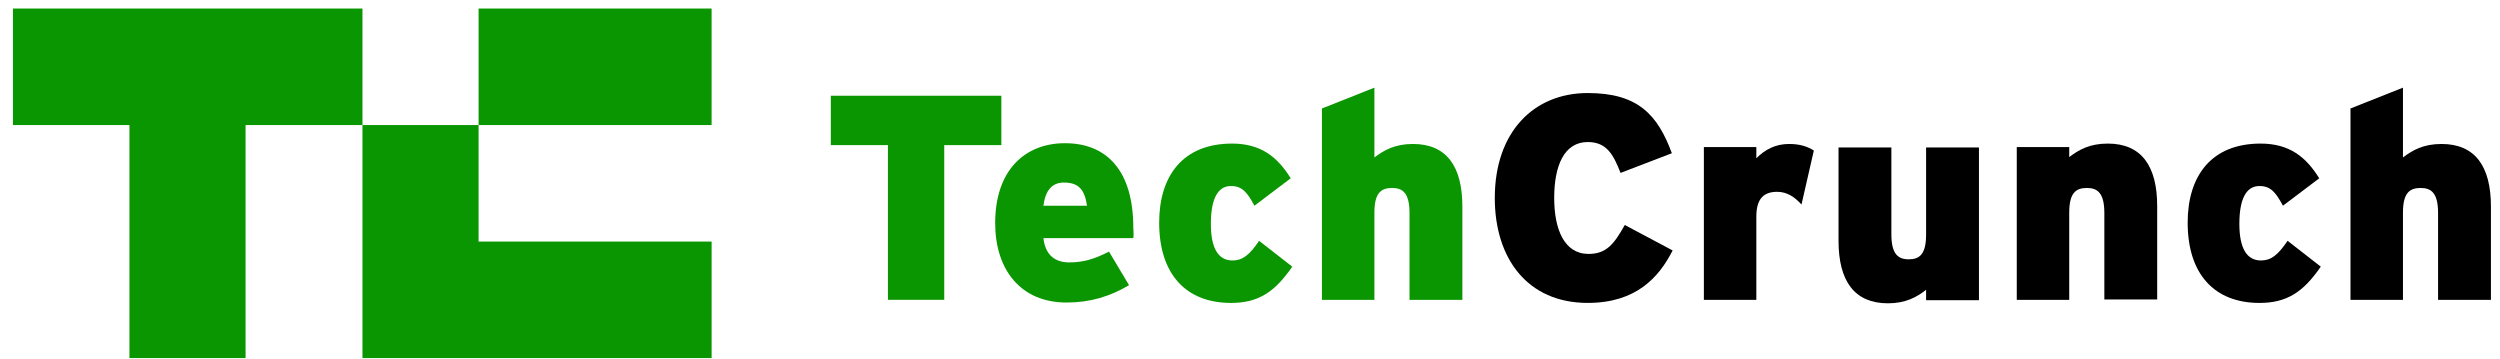 <svg width="153" height="22" viewBox="0 0 153 22" fill="none" xmlns="http://www.w3.org/2000/svg">
<path d="M57.788 8.881V18.349H54.341V8.881H50.846V5.859H61.283V8.881H57.788Z" fill="#0A9600"/>
<path d="M69.358 14.572H63.857C63.975 15.611 64.565 16.059 65.439 16.059C66.265 16.059 66.95 15.871 67.871 15.398L69.098 17.453C67.941 18.137 66.737 18.515 65.273 18.515C62.464 18.515 60.905 16.508 60.905 13.651C60.905 10.416 62.723 8.764 65.179 8.764C67.752 8.764 69.358 10.464 69.358 13.934C69.382 14.218 69.382 14.43 69.358 14.572ZM65.108 11.172C64.376 11.172 63.975 11.668 63.857 12.589H66.525C66.383 11.644 66.052 11.172 65.108 11.172Z" fill="#0A9600"/>
<path d="M75.333 18.539C72.594 18.539 70.941 16.791 70.941 13.628C70.941 10.747 72.405 8.787 75.403 8.787C77.174 8.787 78.189 9.614 78.992 10.912L76.773 12.589C76.324 11.762 76.017 11.385 75.333 11.385C74.506 11.385 74.105 12.211 74.105 13.698C74.105 15.186 74.553 15.941 75.427 15.941C76.041 15.941 76.466 15.611 77.056 14.737L79.087 16.319C78.001 17.901 76.985 18.539 75.333 18.539Z" fill="#0A9600"/>
<path d="M86.262 18.35V13.037C86.262 11.833 85.861 11.503 85.2 11.503C84.515 11.503 84.114 11.81 84.114 13.014V18.35H80.902V6.639L84.114 5.364V9.637C84.704 9.189 85.365 8.811 86.475 8.811C88.529 8.811 89.497 10.18 89.497 12.636V18.35H86.262Z" fill="#0A9600"/>
<path d="M97.171 18.538C93.464 18.538 91.481 15.8 91.481 12.116C91.481 8.102 93.842 5.694 97.171 5.694C100.24 5.694 101.444 7.016 102.318 9.377L99.178 10.582C98.729 9.425 98.304 8.693 97.171 8.693C95.731 8.693 95.117 10.133 95.117 12.116C95.117 14.029 95.731 15.54 97.218 15.54C98.304 15.54 98.776 14.95 99.437 13.769L102.365 15.327C101.539 16.957 100.146 18.538 97.171 18.538Z" fill="black"/>
<path d="M110.251 12.518C109.85 12.069 109.377 11.739 108.763 11.739C107.984 11.739 107.488 12.116 107.488 13.25V18.35H104.277V9H107.488V9.684C108.032 9.141 108.669 8.811 109.495 8.811C110.18 8.811 110.629 8.976 111.007 9.212L110.251 12.518Z" fill="black"/>
<path d="M117.877 18.349V17.735C117.311 18.184 116.626 18.562 115.54 18.562C113.486 18.562 112.518 17.192 112.518 14.737V9.023H115.752V14.335C115.752 15.54 116.154 15.87 116.815 15.87C117.476 15.87 117.877 15.563 117.877 14.359V9.023H121.112V18.373H117.877V18.349Z" fill="black"/>
<path d="M128.786 18.35V13.037C128.786 11.833 128.384 11.503 127.723 11.503C127.038 11.503 126.637 11.81 126.637 13.014V18.35H123.426V9H126.637V9.614C127.227 9.165 127.888 8.787 128.998 8.787C131.052 8.787 132.02 10.157 132.02 12.612V18.326H128.786V18.35Z" fill="black"/>
<path d="M138.277 18.539C135.538 18.539 133.885 16.791 133.885 13.628C133.885 10.747 135.349 8.787 138.348 8.787C140.119 8.787 141.134 9.614 141.937 10.912L139.717 12.589C139.269 11.762 138.962 11.385 138.277 11.385C137.451 11.385 137.049 12.211 137.049 13.698C137.049 15.186 137.498 15.941 138.372 15.941C138.986 15.941 139.41 15.611 140.001 14.737L142.031 16.319C140.945 17.901 139.93 18.539 138.277 18.539Z" fill="black"/>
<path d="M149.21 18.35V13.037C149.21 11.833 148.809 11.503 148.148 11.503C147.463 11.503 147.061 11.81 147.061 13.014V18.35H143.85V6.639L147.061 5.364V9.637C147.652 9.189 148.313 8.811 149.423 8.811C151.477 8.811 152.445 10.18 152.445 12.636V18.35H149.21Z" fill="black"/>
<path d="M0.792 0.522V7.653H7.922V21.914H15.029V7.653H22.183V0.522H0.792Z" fill="#0A9600"/>
<path d="M29.29 14.784V7.653H22.183V21.914H43.551V14.784H29.29Z" fill="#0A9600"/>
<path d="M43.55 0.522H29.289V7.653H43.55V0.522Z" fill="#0A9600"/>
</svg>

